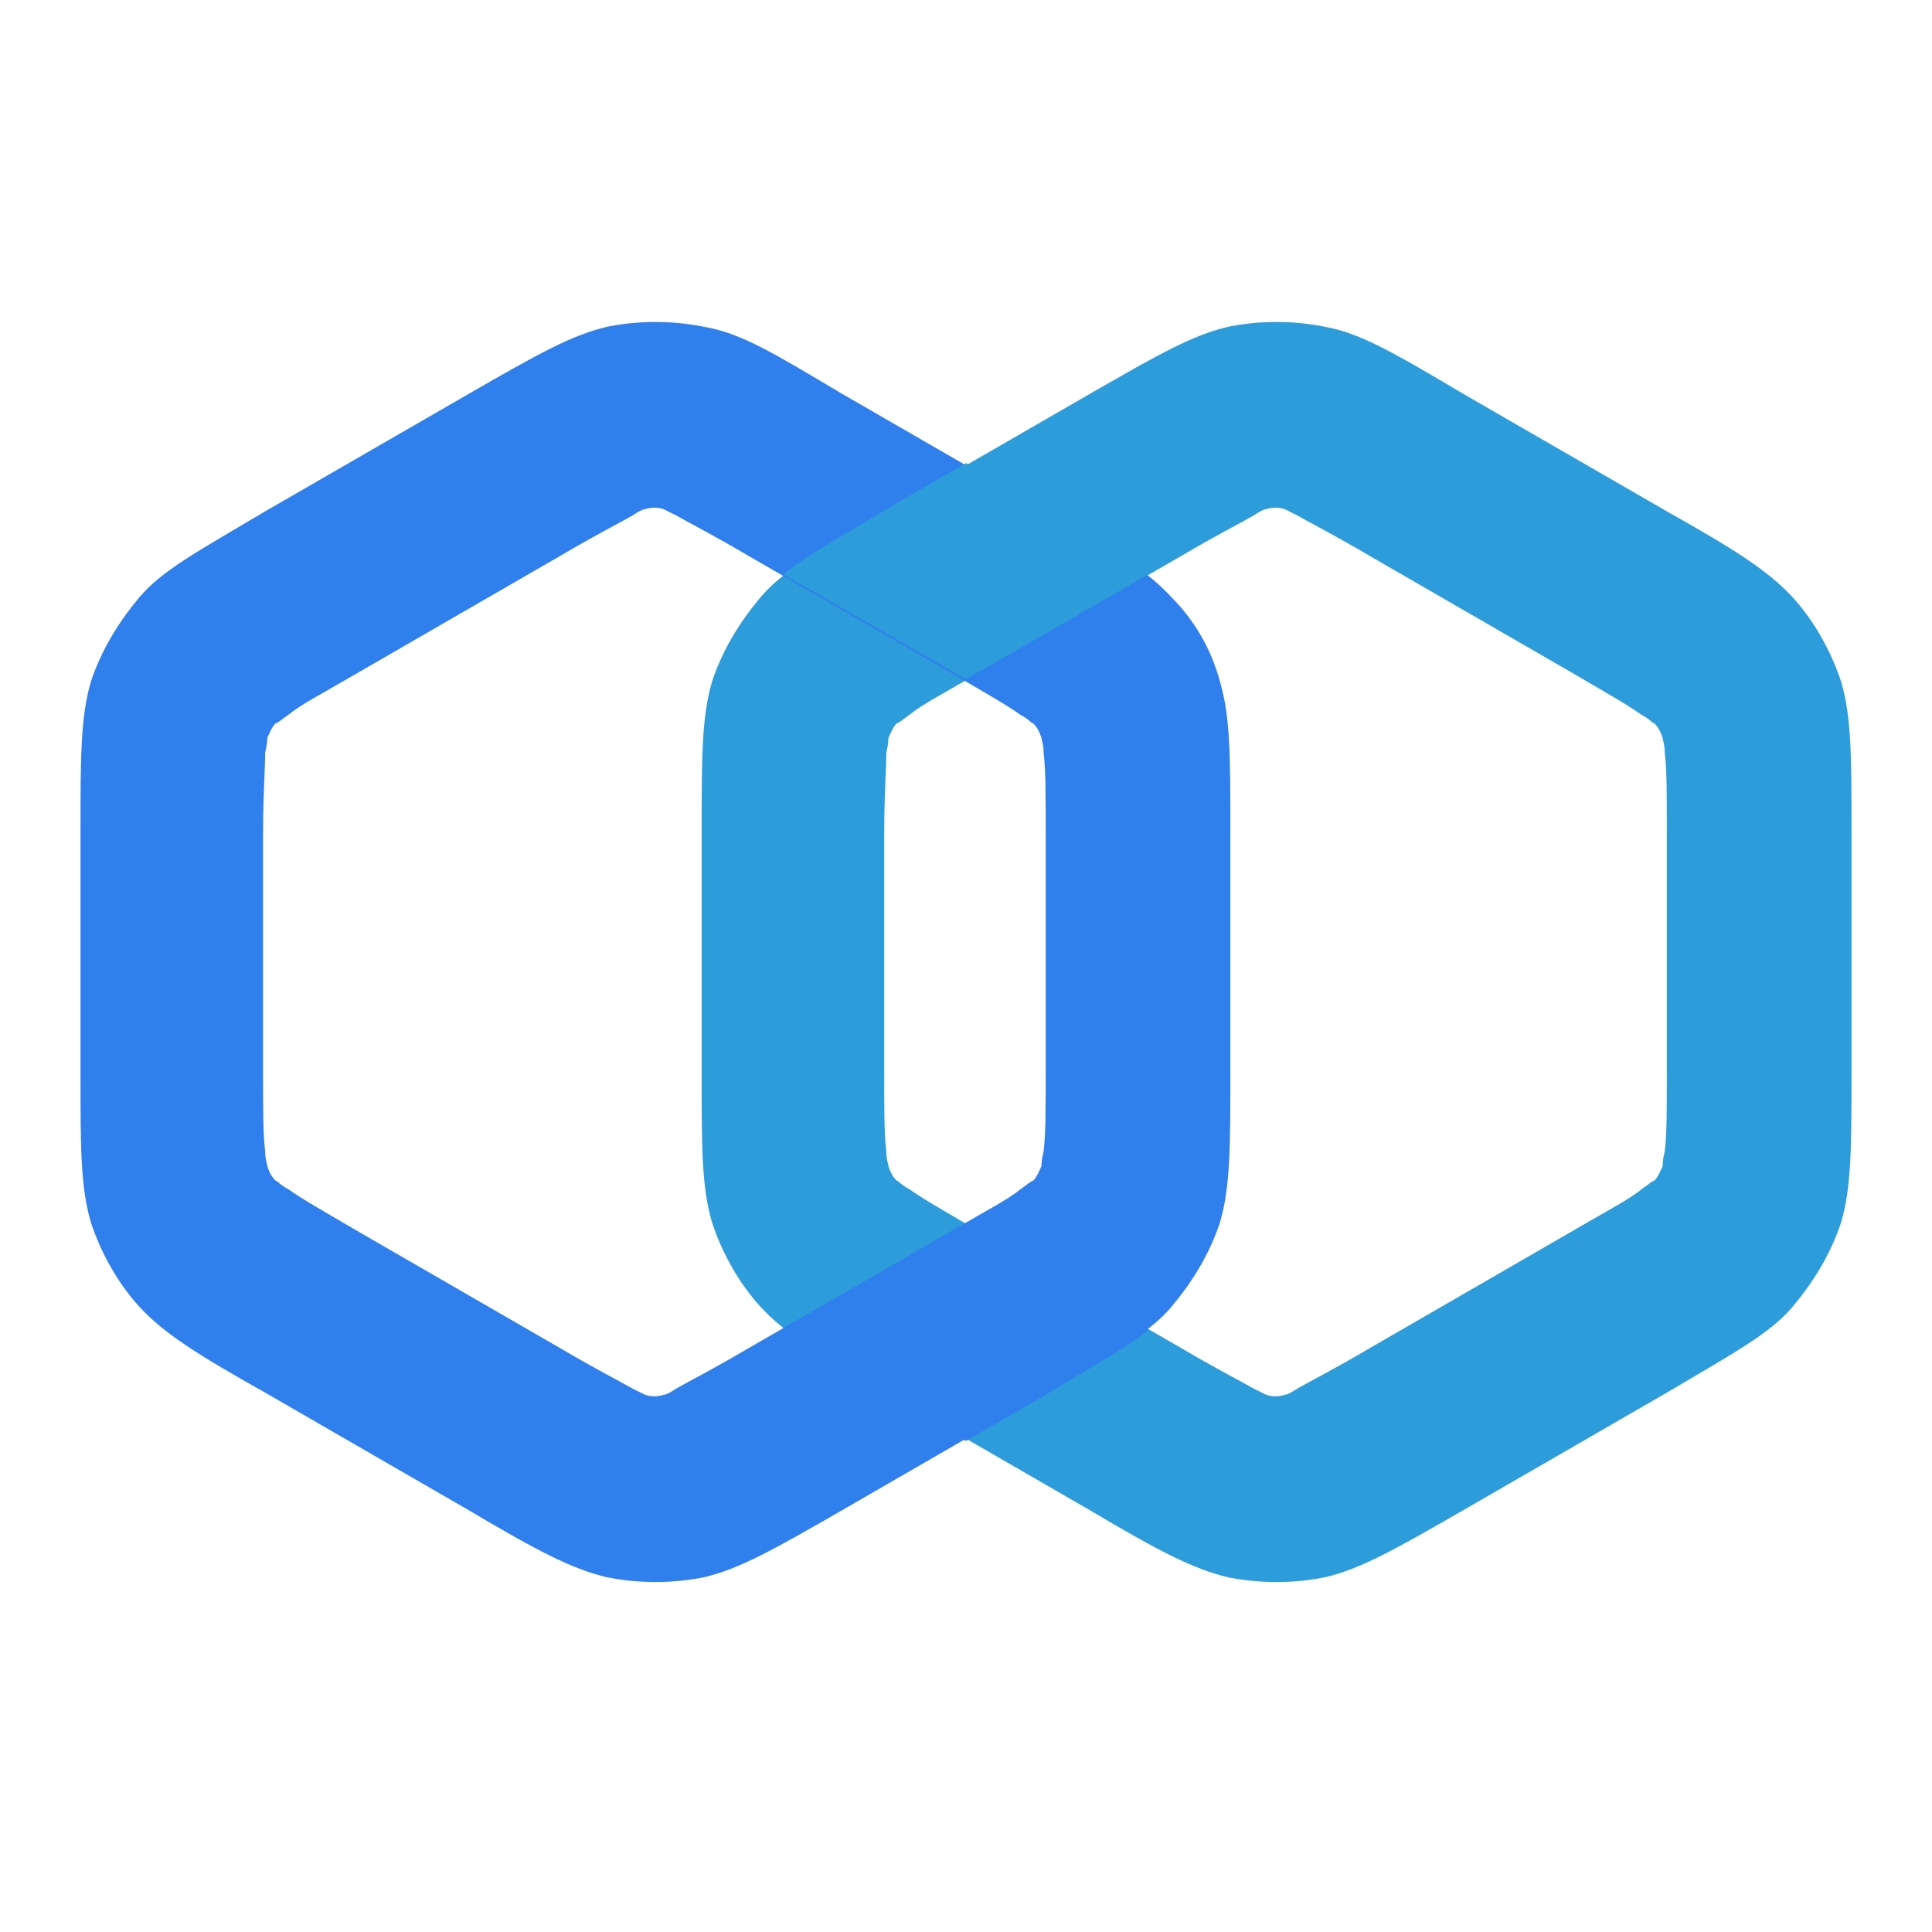 <svg width="24" height="24" viewBox="0 0 24 24" fill="none" xmlns="http://www.w3.org/2000/svg">
<path fill-rule="evenodd" clip-rule="evenodd" d="M20.706 13.286V10.367C20.706 9.845 20.706 9.559 20.68 9.35C20.68 9.246 20.654 9.194 20.654 9.168C20.628 9.089 20.602 9.037 20.55 8.985C20.524 8.985 20.498 8.933 20.393 8.881C20.211 8.751 19.976 8.62 19.533 8.36L17.005 6.9C16.562 6.639 16.301 6.509 16.119 6.405C16.014 6.352 15.962 6.326 15.962 6.326C15.884 6.3 15.806 6.3 15.728 6.326C15.701 6.326 15.649 6.352 15.571 6.405C15.389 6.509 15.128 6.639 14.685 6.9L12.156 8.36C11.713 8.62 11.453 8.751 11.296 8.881C11.218 8.933 11.166 8.985 11.14 8.985C11.088 9.037 11.062 9.115 11.036 9.168C11.036 9.194 11.036 9.246 11.01 9.35C11.01 9.559 10.984 9.845 10.984 10.367V13.286C10.984 13.807 10.984 14.094 11.01 14.303C11.01 14.407 11.036 14.459 11.036 14.485C11.062 14.563 11.088 14.615 11.14 14.668C11.166 14.668 11.192 14.72 11.296 14.772C11.479 14.902 11.713 15.033 12.156 15.293L14.685 16.753C15.128 17.014 15.389 17.144 15.571 17.248C15.675 17.3 15.728 17.326 15.728 17.326C15.806 17.352 15.884 17.352 15.962 17.326C15.988 17.326 16.04 17.3 16.119 17.248C16.301 17.144 16.562 17.014 17.005 16.753L19.533 15.293C19.976 15.033 20.237 14.902 20.393 14.772C20.472 14.72 20.524 14.668 20.55 14.668C20.602 14.615 20.628 14.537 20.654 14.485C20.654 14.459 20.654 14.407 20.68 14.303C20.706 14.094 20.706 13.807 20.706 13.286ZM22.27 7.421C21.957 7.082 21.54 6.822 20.706 6.352L18.178 4.893C17.344 4.398 16.901 4.137 16.457 4.059C16.067 3.98 15.649 3.98 15.258 4.059C14.815 4.163 14.398 4.398 13.538 4.893L11.01 6.352C10.175 6.848 9.732 7.082 9.446 7.421C9.185 7.734 8.976 8.073 8.846 8.464C8.716 8.907 8.716 9.402 8.716 10.367V13.286C8.716 14.277 8.716 14.746 8.846 15.189C8.976 15.58 9.185 15.945 9.446 16.232C9.758 16.57 10.175 16.831 11.01 17.3L13.538 18.76C14.372 19.255 14.815 19.49 15.258 19.594C15.649 19.672 16.067 19.672 16.457 19.594C16.901 19.49 17.318 19.255 18.178 18.76L20.706 17.3C21.54 16.805 21.983 16.57 22.27 16.232C22.531 15.919 22.739 15.58 22.87 15.189C23 14.746 23 14.251 23 13.286V10.367C23 9.376 23 8.907 22.87 8.464C22.739 8.073 22.531 7.708 22.27 7.421Z" fill="#2D9CDB"/>
<path fill-rule="evenodd" clip-rule="evenodd" d="M12.99 13.286V10.367C12.99 9.845 12.99 9.559 12.964 9.35C12.964 9.246 12.938 9.194 12.938 9.168C12.912 9.089 12.886 9.037 12.834 8.985C12.808 8.985 12.782 8.933 12.678 8.881C12.495 8.751 12.261 8.62 11.817 8.36L9.289 6.9C8.846 6.639 8.585 6.509 8.403 6.405C8.299 6.352 8.246 6.326 8.246 6.326C8.168 6.3 8.09 6.3 8.012 6.326C7.986 6.326 7.934 6.352 7.855 6.405C7.673 6.509 7.412 6.639 6.969 6.9L4.441 8.36C3.998 8.62 3.737 8.751 3.581 8.881C3.502 8.933 3.45 8.985 3.424 8.985C3.372 9.037 3.346 9.115 3.32 9.168C3.32 9.194 3.32 9.246 3.294 9.35C3.294 9.559 3.268 9.845 3.268 10.367V13.286C3.268 13.807 3.268 14.094 3.294 14.303C3.294 14.407 3.32 14.459 3.32 14.485C3.346 14.563 3.372 14.615 3.424 14.668C3.45 14.668 3.476 14.72 3.581 14.772C3.763 14.902 3.998 15.033 4.441 15.293L6.969 16.753C7.412 17.014 7.673 17.144 7.855 17.248C7.96 17.3 8.012 17.326 8.012 17.326C8.09 17.352 8.168 17.352 8.246 17.326C8.272 17.326 8.325 17.3 8.403 17.248C8.585 17.144 8.846 17.014 9.289 16.753L11.817 15.293C12.261 15.033 12.521 14.902 12.678 14.772C12.756 14.72 12.808 14.668 12.834 14.668C12.886 14.615 12.912 14.537 12.938 14.485C12.938 14.459 12.938 14.407 12.964 14.303C12.99 14.094 12.99 13.807 12.99 13.286ZM14.554 7.421C14.242 7.082 13.825 6.822 12.99 6.352L10.462 4.893C9.628 4.398 9.211 4.137 8.742 4.059C8.351 3.98 7.934 3.98 7.543 4.059C7.099 4.163 6.682 4.398 5.822 4.893L3.294 6.352C2.46 6.848 2.017 7.082 1.73 7.421C1.469 7.734 1.261 8.073 1.13 8.464C1 8.907 1 9.402 1 10.367V13.286C1 14.277 1 14.746 1.13 15.189C1.261 15.58 1.469 15.945 1.73 16.232C2.043 16.57 2.46 16.831 3.294 17.3L5.822 18.76C6.656 19.255 7.099 19.49 7.543 19.594C7.934 19.672 8.351 19.672 8.742 19.594C9.185 19.49 9.602 19.255 10.462 18.76L12.99 17.3C13.825 16.805 14.268 16.57 14.554 16.232C14.815 15.919 15.024 15.58 15.154 15.189C15.284 14.746 15.284 14.251 15.284 13.286V10.367C15.284 9.376 15.284 8.907 15.154 8.464C15.05 8.073 14.841 7.708 14.554 7.421Z" fill="#2F80ED"/>
<path d="M12 15.215C12.052 15.241 12.104 15.293 12.183 15.319L14.268 16.518C13.981 16.753 13.59 16.961 12.991 17.326L12 17.9L11.01 17.326C10.41 16.961 10.019 16.753 9.732 16.518L11.818 15.319C11.896 15.267 11.948 15.241 12 15.215Z" fill="#2F80ED"/>
<path d="M14.268 7.134C13.981 6.9 13.59 6.691 12.991 6.326L12 5.753L11.01 6.326C10.41 6.691 10.019 6.9 9.732 7.134L11.818 8.333C11.87 8.36 11.948 8.412 12 8.438C12.052 8.412 12.104 8.36 12.183 8.333L14.268 7.134Z" fill="#2D9CDB"/>
</svg>
